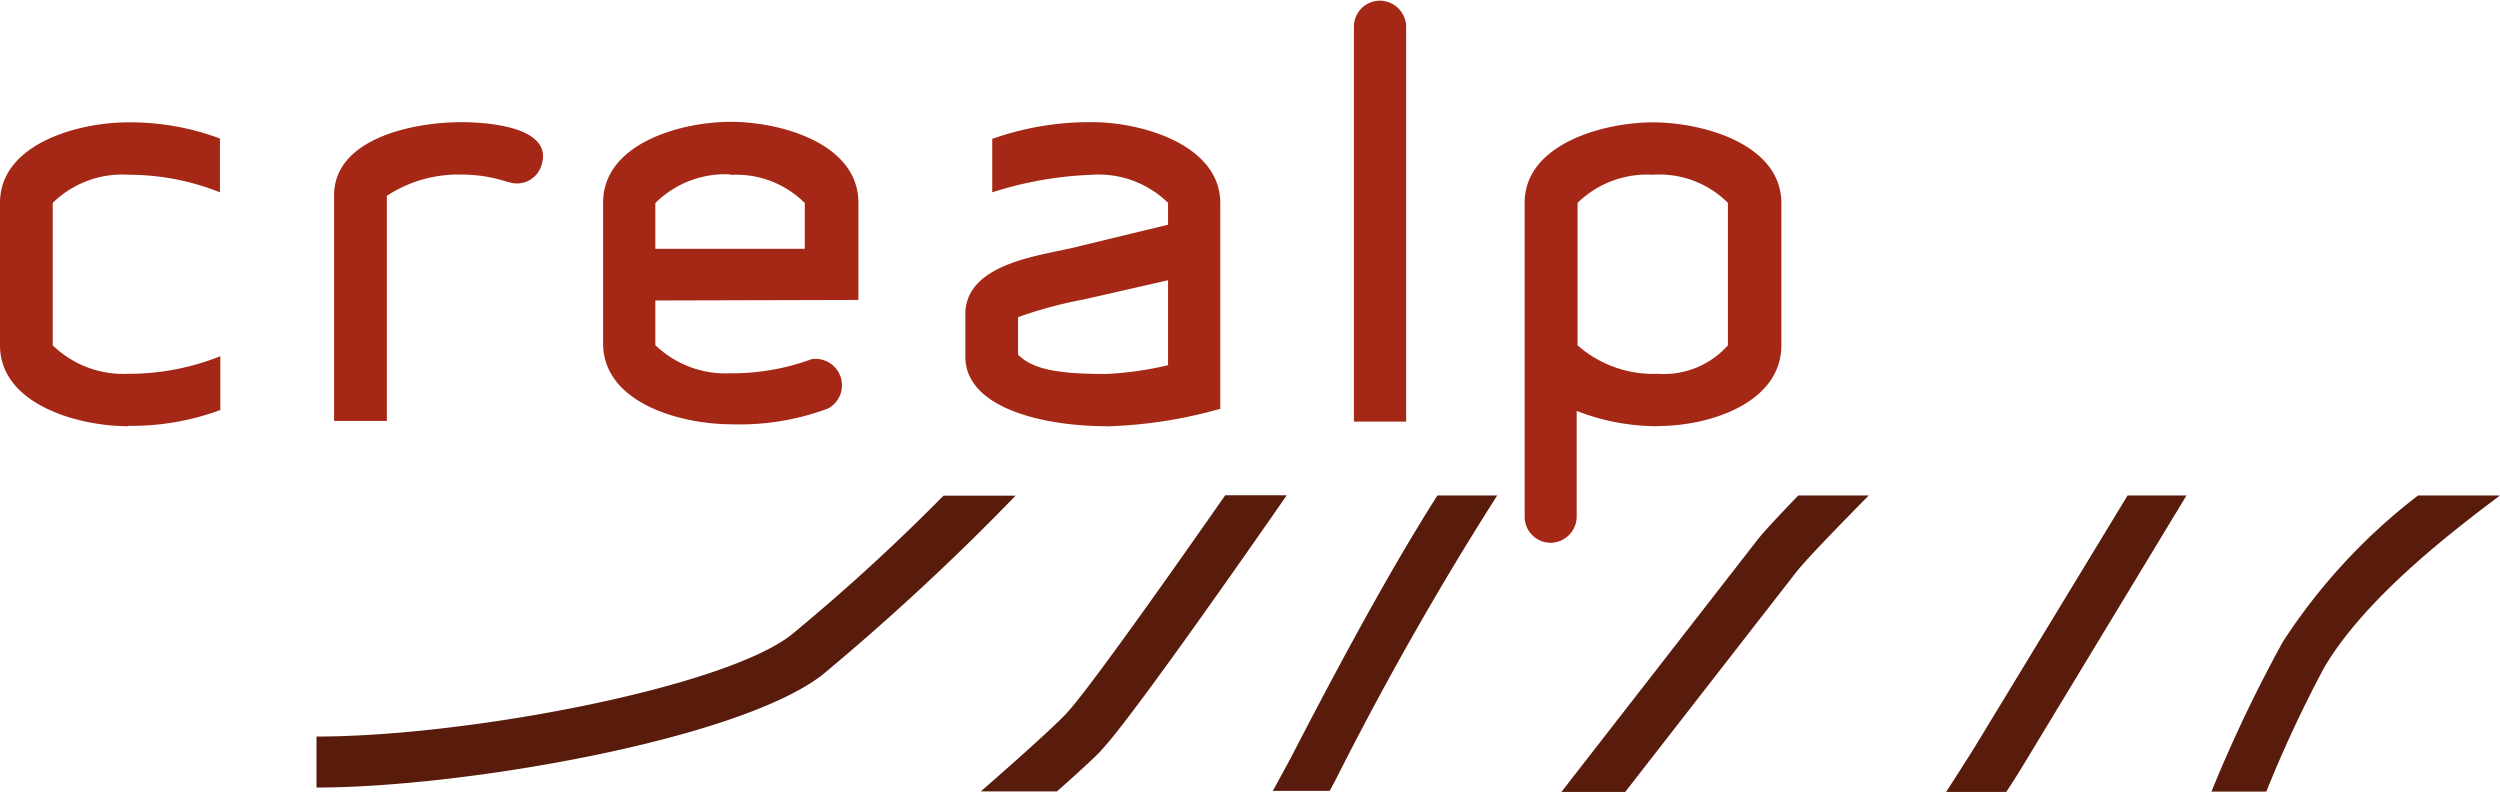 <svg xmlns="http://www.w3.org/2000/svg" viewBox="0 0 142.18 44.98" width="142" height="45"><defs><style>.cls-1{fill:#581b0c;}.cls-2{fill:#a52816;}</style></defs><path d="M106.27 28.14h-4c-1.12 1.17-2 2.1-2.38 2.6L88.8 45h3.63l9.7-12.47c.55-.7 2.12-2.33 4.12-4.36zm-21.1 0h-3.42c-3.05 4.78-6.4 11.17-8.38 15l-.87 1.6-.12.2h3.24l.3-.55a185.5 185.5 0 0 1 9.26-16.3zm57 0h-4.65a33.34 33.34 0 0 0-7.7 8.34 81.48 81.48 0 0 0-4.05 8.5h3.12a71.32 71.32 0 0 1 3.3-7.07c2.25-3.8 6.83-7.4 9.9-9.7zM62.6 42.66c1.3-1.33 6.13-8.12 10.58-14.53h-3.5c-4.14 5.93-8.1 11.47-9.12 12.5-.8.82-2.67 2.5-4.78 4.34h4.33c1.1-.97 2-1.8 2.5-2.3zm61.75-14.52H121L112.58 42c-.38.63-1.06 1.7-1.9 3h3.42c.4-.6.72-1.12.94-1.48zM45 36.07c-3.84 3-18.44 5.78-27 5.78v2.9c8.27 0 23.97-2.7 28.76-6.4a138.5 138.5 0 0 0 11-10.2h-4.1A113.4 113.4 0 0 1 45 36.07z" class="cls-1"/><path d="M7.27 24.2C4.45 24.2 0 22.96 0 19.6v-8.1c0-3.36 4.45-4.58 7.27-4.58a14.56 14.56 0 0 1 5.24.92v3.06a14 14 0 0 0-5.2-1A5.64 5.64 0 0 0 3 11.5v8.1a5.76 5.76 0 0 0 4.3 1.62 14 14 0 0 0 5.23-1v3.06a14.55 14.55 0 0 1-5.23.9zM28.9 10.32a8.3 8.3 0 0 0-2.63-.43A7.4 7.4 0 0 0 22 11.1v12.8h-3V11.07c0-3.18 4.37-4.16 7.25-4.16 1.25 0 5.33.2 4.53 2.5a1.46 1.46 0 0 1-1.87.9zm8.37 6.73v2.54a5.76 5.76 0 0 0 4.3 1.6 13 13 0 0 0 4.58-.8 1.5 1.5 0 0 1 .95 2.8 14.3 14.3 0 0 1-5.54.9c-2.82 0-7.26-1.2-7.26-4.6v-8c0-3.38 4.44-4.6 7.26-4.6s7.26 1.22 7.26 4.6v5.53zm4.3-7.17a5.64 5.64 0 0 0-4.3 1.63v2.6h8.5v-2.6a5.5 5.5 0 0 0-4.25-1.6zM62.9 24.2c-3.48 0-8-1-8-3.96v-2.4c0-2.8 3.96-3.3 6-3.76l5.53-1.34V11.5a5.64 5.64 0 0 0-4.3-1.6 21 21 0 0 0-5.7 1V7.86a16.54 16.54 0 0 1 5.7-.95c2.83 0 7.27 1.3 7.27 4.6v11.7a26.27 26.27 0 0 1-6.5 1zm3.53-8.3L61.6 17a23.86 23.86 0 0 0-3.7 1v2.13c.85.86 2.35 1.1 5 1.1a18.92 18.92 0 0 0 3.53-.5zM77 23.94V1.5A1.48 1.48 0 0 1 78.47 0a1.5 1.5 0 0 1 1.5 1.5v22.44zm17.27.26a12.55 12.55 0 0 1-4.6-.87v6a1.5 1.5 0 0 1-1.5 1.5 1.48 1.48 0 0 1-1.46-1.5V11.5c0-3.36 4.5-4.58 7.3-4.58s7.3 1.22 7.3 4.6v8.07c0 3.3-4.1 4.6-7 4.6zm4-12.7A5.5 5.5 0 0 0 94 9.9a5.64 5.64 0 0 0-4.28 1.6v8.1a6.5 6.5 0 0 0 4.55 1.62 4.87 4.87 0 0 0 4-1.62z" class="cls-2"/></svg>
